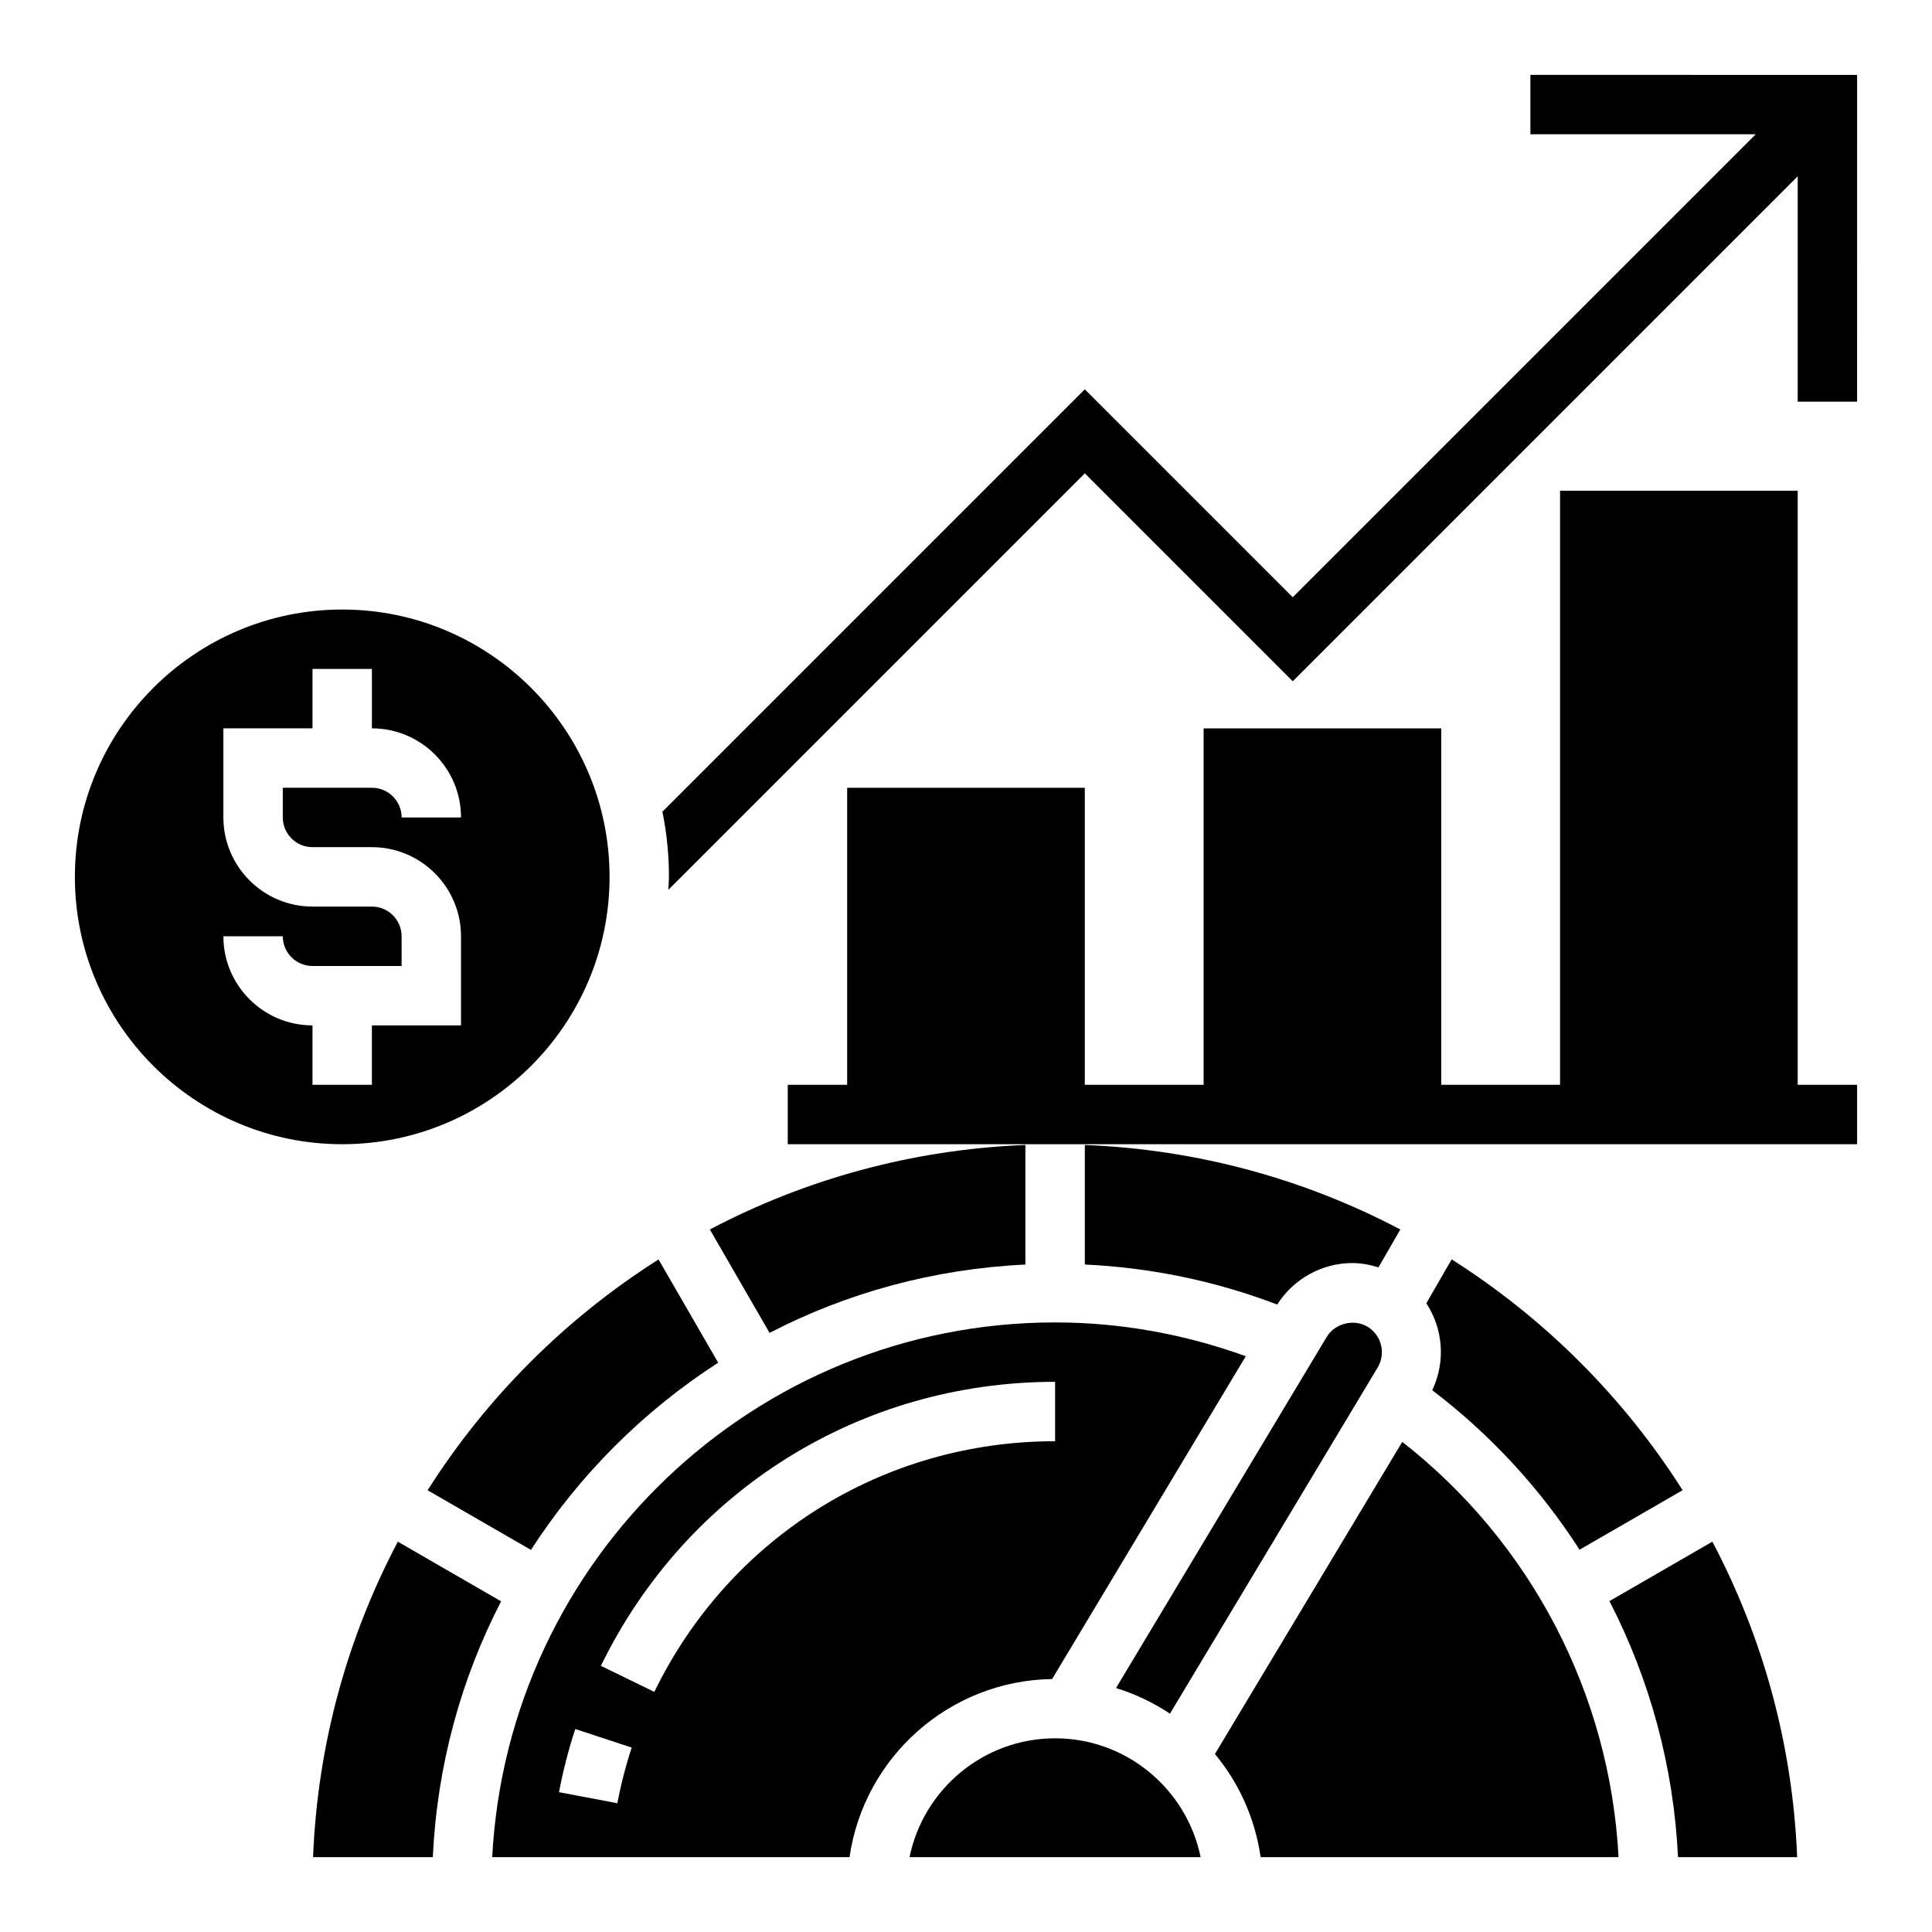 <?xml version="1.0" encoding="UTF-8"?>
<!-- Uploaded to: SVG Repo, www.svgrepo.com, Generator: SVG Repo Mixer Tools -->
<svg fill="#000000" width="800px" height="800px" version="1.1" viewBox="144 144 512 512" xmlns="http://www.w3.org/2000/svg">
 <g>
  <path d="m549.57 163.84v15.742h59.719l-122.7 122.7-55.105-55.105-111.94 111.94c1.137 5.582 1.734 11.359 1.734 17.273 0 1.156-0.125 2.281-0.172 3.434l110.38-110.38 55.105 55.105 133.82-133.82-0.004 59.715h15.742l0.004-86.594z"/>
  <path d="m620.41 274.05h-62.977v157.44h-31.488v-94.465h-62.973v94.465h-31.488v-78.723h-62.977v78.723h-15.746v15.742h283.39v-15.742h-15.746z"/>
  <path d="m562.6 554.69 27.309-15.77c-15.625-24.633-36.574-45.547-61.203-61.172l-6.715 11.629c4.418 6.738 5.18 15.438 1.566 23.043 15.57 11.844 28.707 26.188 39.043 42.27z"/>
  <path d="m257.32 538.93 27.387 15.816c12.816-19.867 29.75-36.801 49.617-49.617l-15.801-27.363c-24.629 15.613-45.574 36.531-61.203 61.164z"/>
  <path d="m415.74 479.12v-31.691c-30.078 1.188-58.457 9.133-83.617 22.395l15.816 27.402c20.5-10.613 43.461-16.957 67.801-18.105z"/>
  <path d="m431.49 447.43v31.684c17.562 0.82 34.637 4.367 50.98 10.605 4.305-6.769 11.836-10.996 19.883-10.996 2.379 0 4.707 0.441 6.957 1.141l5.793-10.035c-25.156-13.266-53.535-21.207-83.613-22.398z"/>
  <path d="m506.4 495.59c-3.59-2.164-8.66-0.875-10.801 2.699l-55.844 93.062c5.125 1.574 9.918 3.883 14.297 6.785l55.051-91.75c2.223-3.723 1.012-8.57-2.703-10.797z"/>
  <path d="m249.43 552.56c-13.273 25.168-21.27 53.516-22.465 83.602h31.73c1.156-24.34 7.504-47.305 18.105-67.793z"/>
  <path d="m474.15 503.41c-16.168-5.824-33.102-8.953-50.539-8.953-79.812 0-145.04 62.891-149.17 141.7l94.695 0.004c3.801-26.395 26.34-46.801 53.68-47.191zm-166.54 118.46-15.469-2.922c1.07-5.66 2.519-11.297 4.312-16.742l14.957 4.922c-1.582 4.801-2.856 9.758-3.801 14.742zm9.793-29.504-14.16-6.902c22.629-46.422 68.742-75.266 120.37-75.266v15.742c-45.547 0-86.246 25.453-106.21 66.426z"/>
  <path d="m570.52 568.31c10.738 20.82 17.027 43.926 18.168 67.848h31.574c-1.188-30.086-9.195-58.434-22.465-83.602z"/>
  <path d="m423.61 604.67c-19.004 0-34.906 13.547-38.566 31.488h77.129c-3.656-17.941-19.559-31.488-38.562-31.488z"/>
  <path d="m515.61 526.12-49.641 82.719c6.352 7.637 10.629 17.027 12.113 27.316h94.852c-2.273-43.211-23.199-83.375-57.324-110.04z"/>
  <path d="m305.54 376.38c0-39.07-31.781-70.848-70.848-70.848-39.07 0-70.848 31.781-70.848 70.848 0 39.07 31.781 70.848 70.848 70.848s70.848-31.777 70.848-70.848zm-102.34 15.742h15.742c0 4.344 3.527 7.871 7.871 7.871h23.617v-7.871c0-4.344-3.527-7.871-7.871-7.871h-15.742c-13.02 0-23.617-10.598-23.617-23.617v-23.617h23.617v-15.742h15.742v15.742c13.02 0 23.617 10.598 23.617 23.617h-15.742c0-4.344-3.527-7.871-7.871-7.871h-23.621v7.871c0 4.344 3.527 7.871 7.871 7.871h15.742c13.02 0 23.617 10.598 23.617 23.617v23.617h-23.617v15.742h-15.742v-15.742c-13.02 0-23.613-10.594-23.613-23.617z"/>
 </g>
</svg>